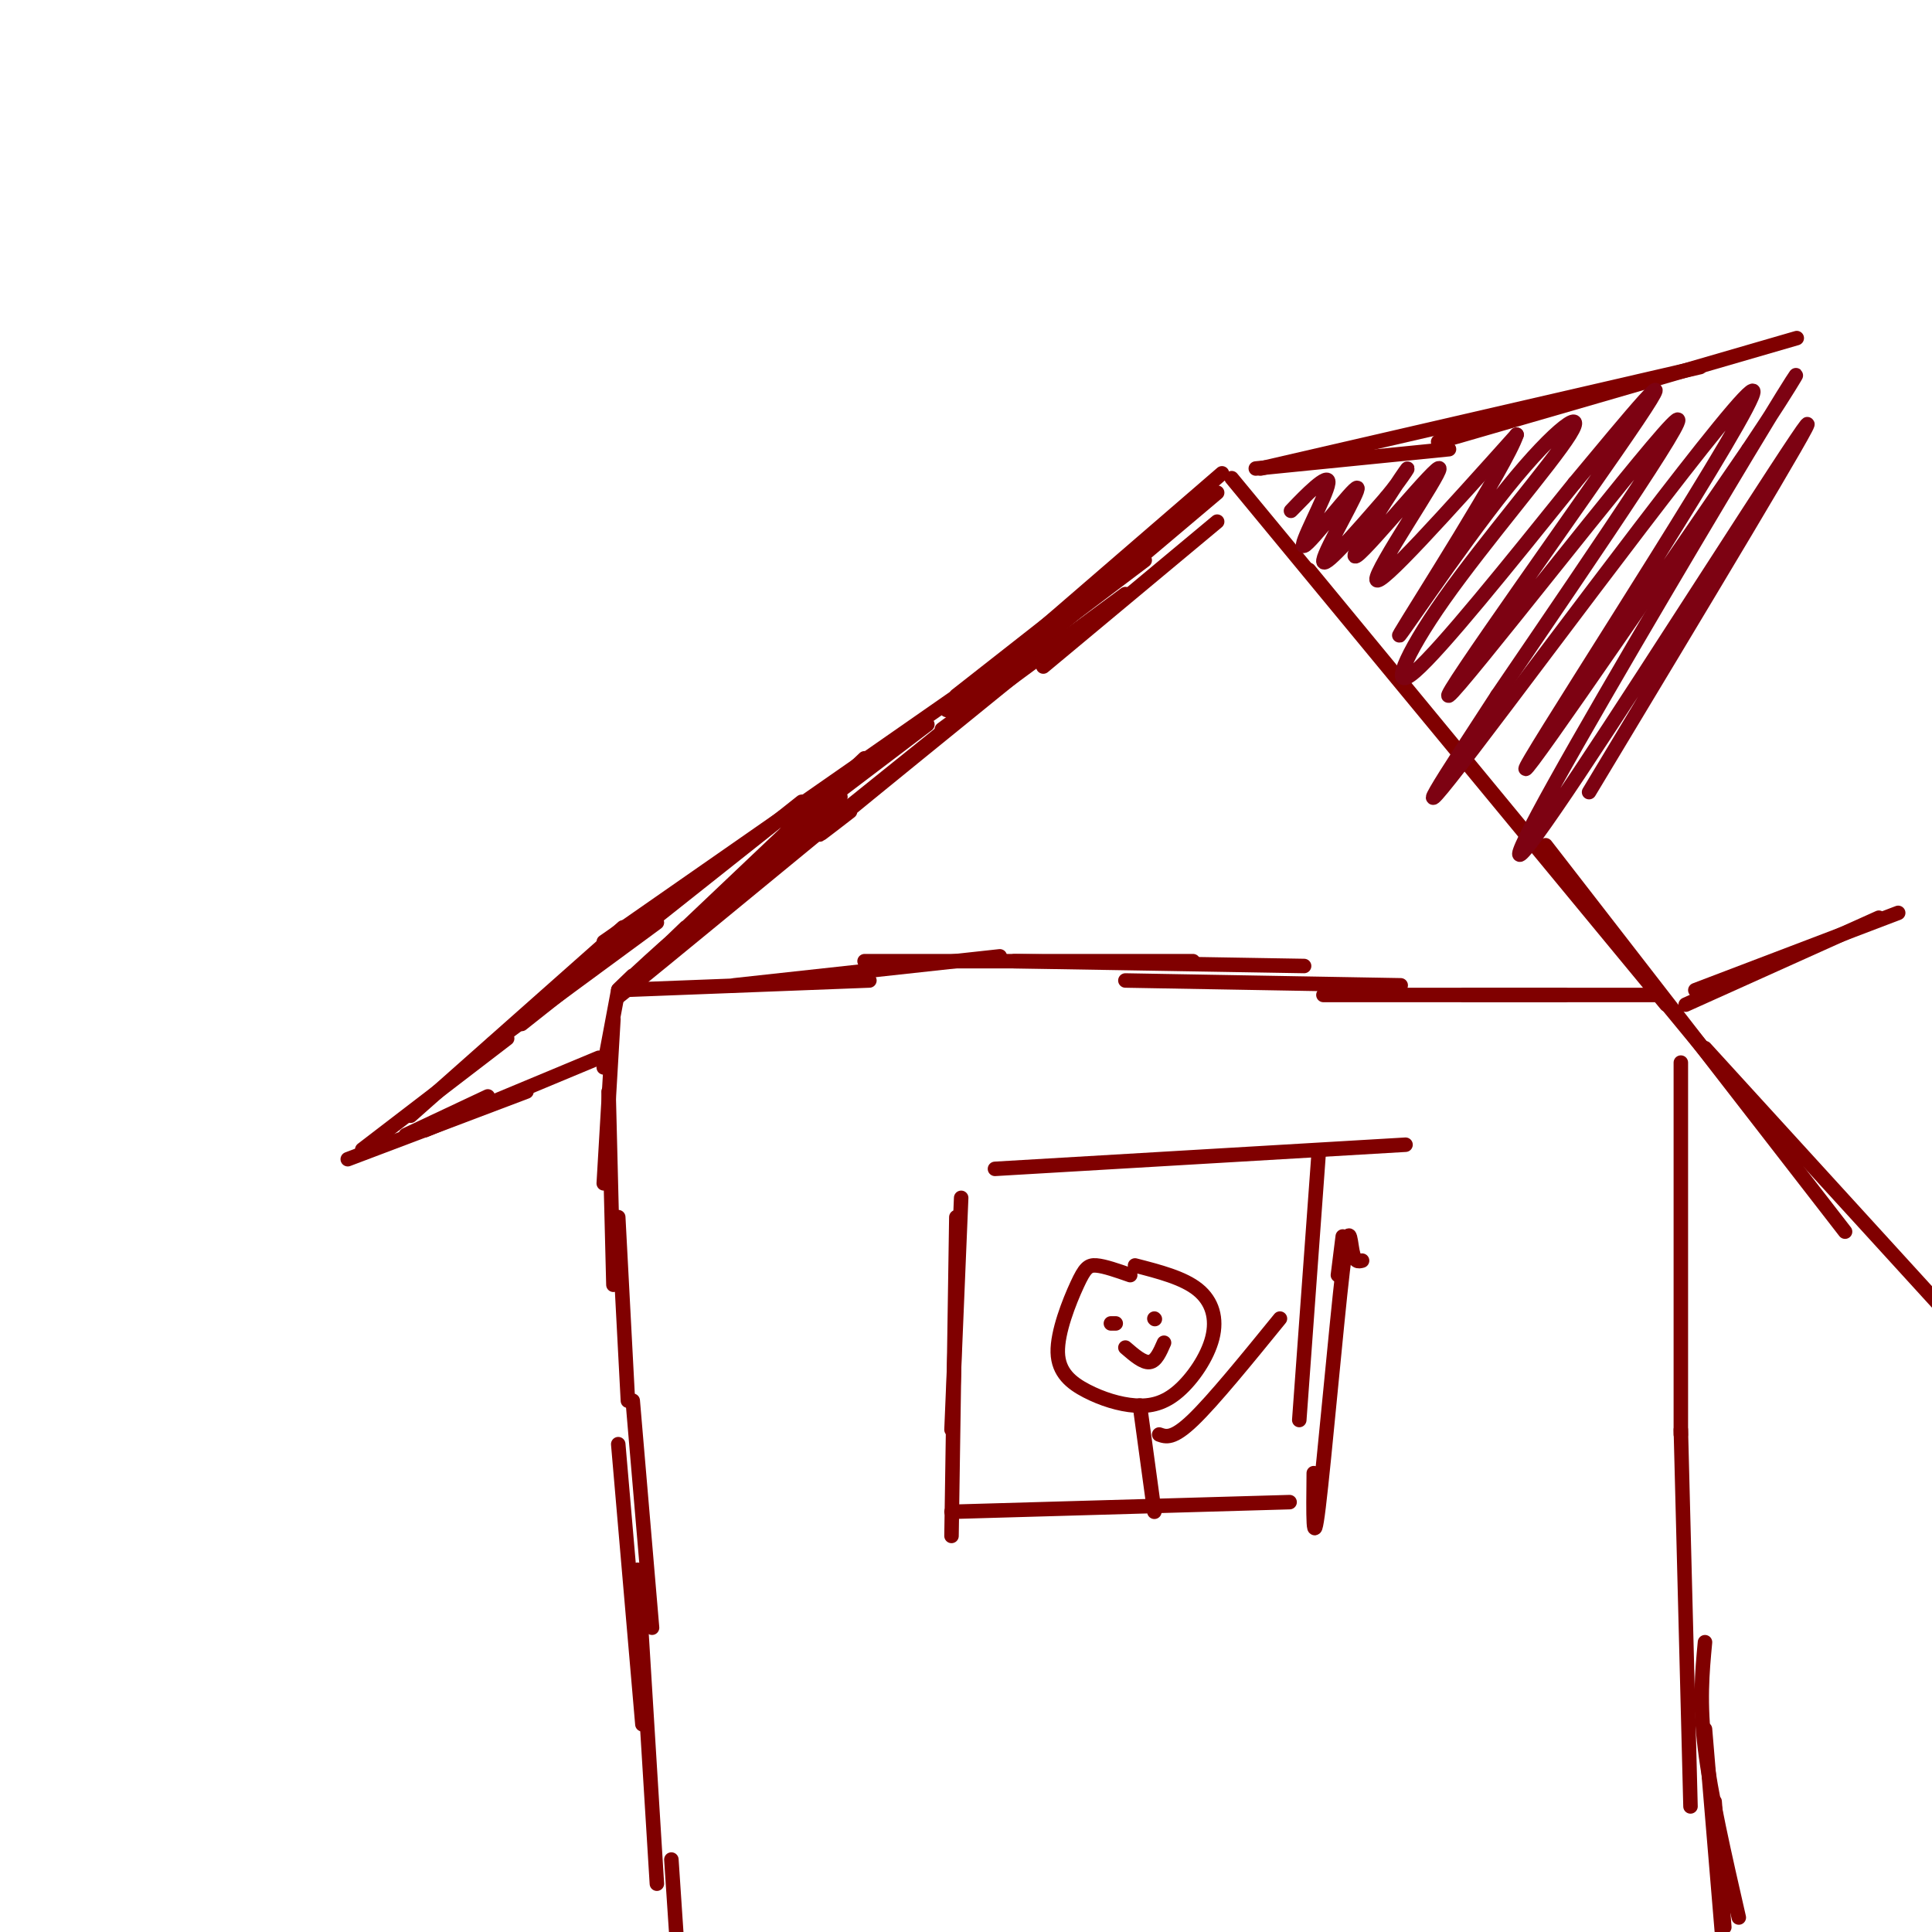 <svg viewBox='0 0 400 400' version='1.1' xmlns='http://www.w3.org/2000/svg' xmlns:xlink='http://www.w3.org/1999/xlink'><g fill='none' stroke='#800000' stroke-width='3' stroke-linecap='round' stroke-linejoin='round'><path d='M128,205c0.000,0.000 -3.000,16.000 -3,16'/><path d='M127,211c0.000,0.000 -2.000,34.000 -2,34'/><path d='M126,226c0.000,0.000 1.000,40.000 1,40'/><path d='M128,252c0.000,0.000 2.000,38.000 2,38'/><path d='M131,290c0.000,0.000 4.000,47.000 4,47'/><path d='M128,299c0.000,0.000 5.000,58.000 5,58'/><path d='M132,325c0.000,0.000 4.000,65.000 4,65'/><path d='M139,385c0.000,0.000 1.000,15.000 1,15'/><path d='M128,205c0.000,0.000 52.000,-2.000 52,-2'/><path d='M152,204c0.000,0.000 55.000,-6.000 55,-6'/><path d='M179,199c0.000,0.000 68.000,0.000 68,0'/><path d='M210,199c0.000,0.000 60.000,1.000 60,1'/><path d='M233,203c0.000,0.000 57.000,1.000 57,1'/><path d='M274,206c0.000,0.000 50.000,0.000 50,0'/><path d='M303,206c0.000,0.000 40.000,0.000 40,0'/><path d='M348,220c0.000,0.000 0.000,77.000 0,77'/><path d='M348,296c0.000,0.000 2.000,78.000 2,78'/><path d='M353,340c-0.583,6.250 -1.167,12.500 0,22c1.167,9.500 4.083,22.250 7,35'/><path d='M355,373c0.000,0.000 2.000,26.000 2,26'/><path d='M353,358c0.000,0.000 4.000,48.000 4,48'/><path d='M349,208c0.000,0.000 40.000,-18.000 40,-18'/><path d='M351,205c0.000,0.000 42.000,-16.000 42,-16'/><path d='M75,238c0.000,0.000 30.000,-23.000 30,-23'/><path d='M85,231c0.000,0.000 44.000,-39.000 44,-39'/><path d='M102,216c0.000,0.000 34.000,-25.000 34,-25'/><path d='M108,212c0.000,0.000 58.000,-46.000 58,-46'/><path d='M125,195c0.000,0.000 89.000,-62.000 89,-62'/><path d='M198,144c0.000,0.000 51.000,-40.000 51,-40'/><path d='M209,136c0.000,0.000 44.000,-38.000 44,-38'/><path d='M255,99c0.000,0.000 90.000,109.000 90,109'/><path d='M271,118c0.000,0.000 89.000,108.000 89,108'/><path d='M320,175c0.000,0.000 62.000,80.000 62,80'/><path d='M353,217c0.000,0.000 52.000,57.000 52,57'/><path d='M260,97c0.000,0.000 40.000,-4.000 40,-4'/><path d='M261,97c0.000,0.000 91.000,-21.000 91,-21'/><path d='M306,89c-7.000,2.083 -14.000,4.167 -3,1c11.000,-3.167 40.000,-11.583 69,-20'/><path d='M133,202c-4.083,3.500 -8.167,7.000 -2,2c6.167,-5.000 22.583,-18.500 39,-32'/><path d='M151,187c0.000,0.000 46.000,-37.000 46,-37'/><path d='M176,168c-4.833,3.750 -9.667,7.500 -3,2c6.667,-5.500 24.833,-20.250 43,-35'/><path d='M195,151c0.000,0.000 38.000,-28.000 38,-28'/><path d='M216,138c0.000,0.000 36.000,-30.000 36,-30'/><path d='M252,102c0.000,0.000 -45.000,38.000 -45,38'/><path d='M237,116c0.000,0.000 -41.000,31.000 -41,31'/><path d='M192,150c0.000,0.000 -29.000,22.000 -29,22'/><path d='M174,165c-10.250,8.583 -20.500,17.167 -24,20c-3.500,2.833 -0.250,-0.083 3,-3'/><path d='M179,157c-16.417,15.583 -32.833,31.167 -39,37c-6.167,5.833 -2.083,1.917 2,-2'/><path d='M157,178c-11.500,11.583 -23.000,23.167 -26,26c-3.000,2.833 2.500,-3.083 8,-9'/><path d='M139,195c-1.067,0.689 -7.733,6.911 -10,9c-2.267,2.089 -0.133,0.044 2,-2'/><path d='M84,235c0.000,0.000 17.000,-8.000 17,-8'/><path d='M72,240c0.000,0.000 37.000,-14.000 37,-14'/><path d='M88,234c0.000,0.000 36.000,-15.000 36,-15'/><path d='M199,248c0.000,0.000 -2.000,48.000 -2,48'/><path d='M198,252c0.000,0.000 -1.000,66.000 -1,66'/><path d='M197,313c0.000,0.000 70.000,-2.000 70,-2'/><path d='M282,261c-0.762,0.202 -1.524,0.405 -2,-2c-0.476,-2.405 -0.667,-7.417 -2,4c-1.333,11.417 -3.810,39.262 -5,49c-1.190,9.738 -1.095,1.369 -1,-7'/><path d='M277,264c0.000,0.000 1.000,-8.000 1,-8'/><path d='M206,242c0.000,0.000 85.000,-5.000 85,-5'/><path d='M273,239c0.000,0.000 -4.000,55.000 -4,55'/><path d='M234,264c-2.658,-0.932 -5.316,-1.863 -7,-2c-1.684,-0.137 -2.393,0.521 -4,4c-1.607,3.479 -4.110,9.779 -4,14c0.110,4.221 2.833,6.363 6,8c3.167,1.637 6.777,2.770 10,3c3.223,0.230 6.060,-0.444 9,-3c2.940,-2.556 5.984,-6.996 7,-11c1.016,-4.004 0.005,-7.573 -3,-10c-3.005,-2.427 -8.002,-3.714 -13,-5'/><path d='M230,274c0.000,0.000 1.000,0.000 1,0'/><path d='M239,273c0.000,0.000 0.100,0.100 0.1,0.1'/><path d='M233,279c1.833,1.583 3.667,3.167 5,3c1.333,-0.167 2.167,-2.083 3,-4'/><path d='M236,291c0.000,0.000 3.000,22.000 3,22'/><path d='M240,297c1.417,0.500 2.833,1.000 7,-3c4.167,-4.000 11.083,-12.500 18,-21'/></g>
<g fill='none' stroke='#7D0212' stroke-width='3' stroke-linecap='round' stroke-linejoin='round'><path d='M270,103c-1.900,1.941 -3.799,3.882 -2,2c1.799,-1.882 7.297,-7.587 7,-5c-0.297,2.587 -6.389,13.467 -5,13c1.389,-0.467 10.259,-12.279 11,-12c0.741,0.279 -6.645,12.651 -7,15c-0.355,2.349 6.323,-5.326 13,-13'/><path d='M287,103c3.593,-4.304 6.076,-8.565 3,-4c-3.076,4.565 -11.711,17.956 -9,16c2.711,-1.956 16.768,-19.257 17,-18c0.232,1.257 -13.362,21.074 -13,23c0.362,1.926 14.681,-14.037 29,-30'/><path d='M314,90c-1.975,6.165 -21.411,36.579 -24,41c-2.589,4.421 11.671,-17.150 22,-30c10.329,-12.850 16.727,-16.981 13,-11c-3.727,5.981 -17.580,22.072 -26,34c-8.420,11.928 -11.406,19.694 -6,15c5.406,-4.694 19.203,-21.847 33,-39'/><path d='M326,100c11.262,-13.504 22.915,-27.764 13,-13c-9.915,14.764 -41.400,58.552 -39,57c2.400,-1.552 38.686,-48.443 46,-56c7.314,-7.557 -14.343,24.222 -36,56'/><path d='M310,144c-11.094,17.056 -20.829,31.695 -5,11c15.829,-20.695 57.223,-76.726 58,-74c0.777,2.726 -39.064,64.207 -46,76c-6.936,11.793 19.032,-26.104 45,-64'/><path d='M362,93c10.379,-15.471 13.828,-22.148 4,-6c-9.828,16.148 -32.933,55.122 -44,75c-11.067,19.878 -10.095,20.659 5,-2c15.095,-22.659 44.313,-68.760 47,-72c2.687,-3.240 -21.156,36.380 -45,76'/></g>
</svg>